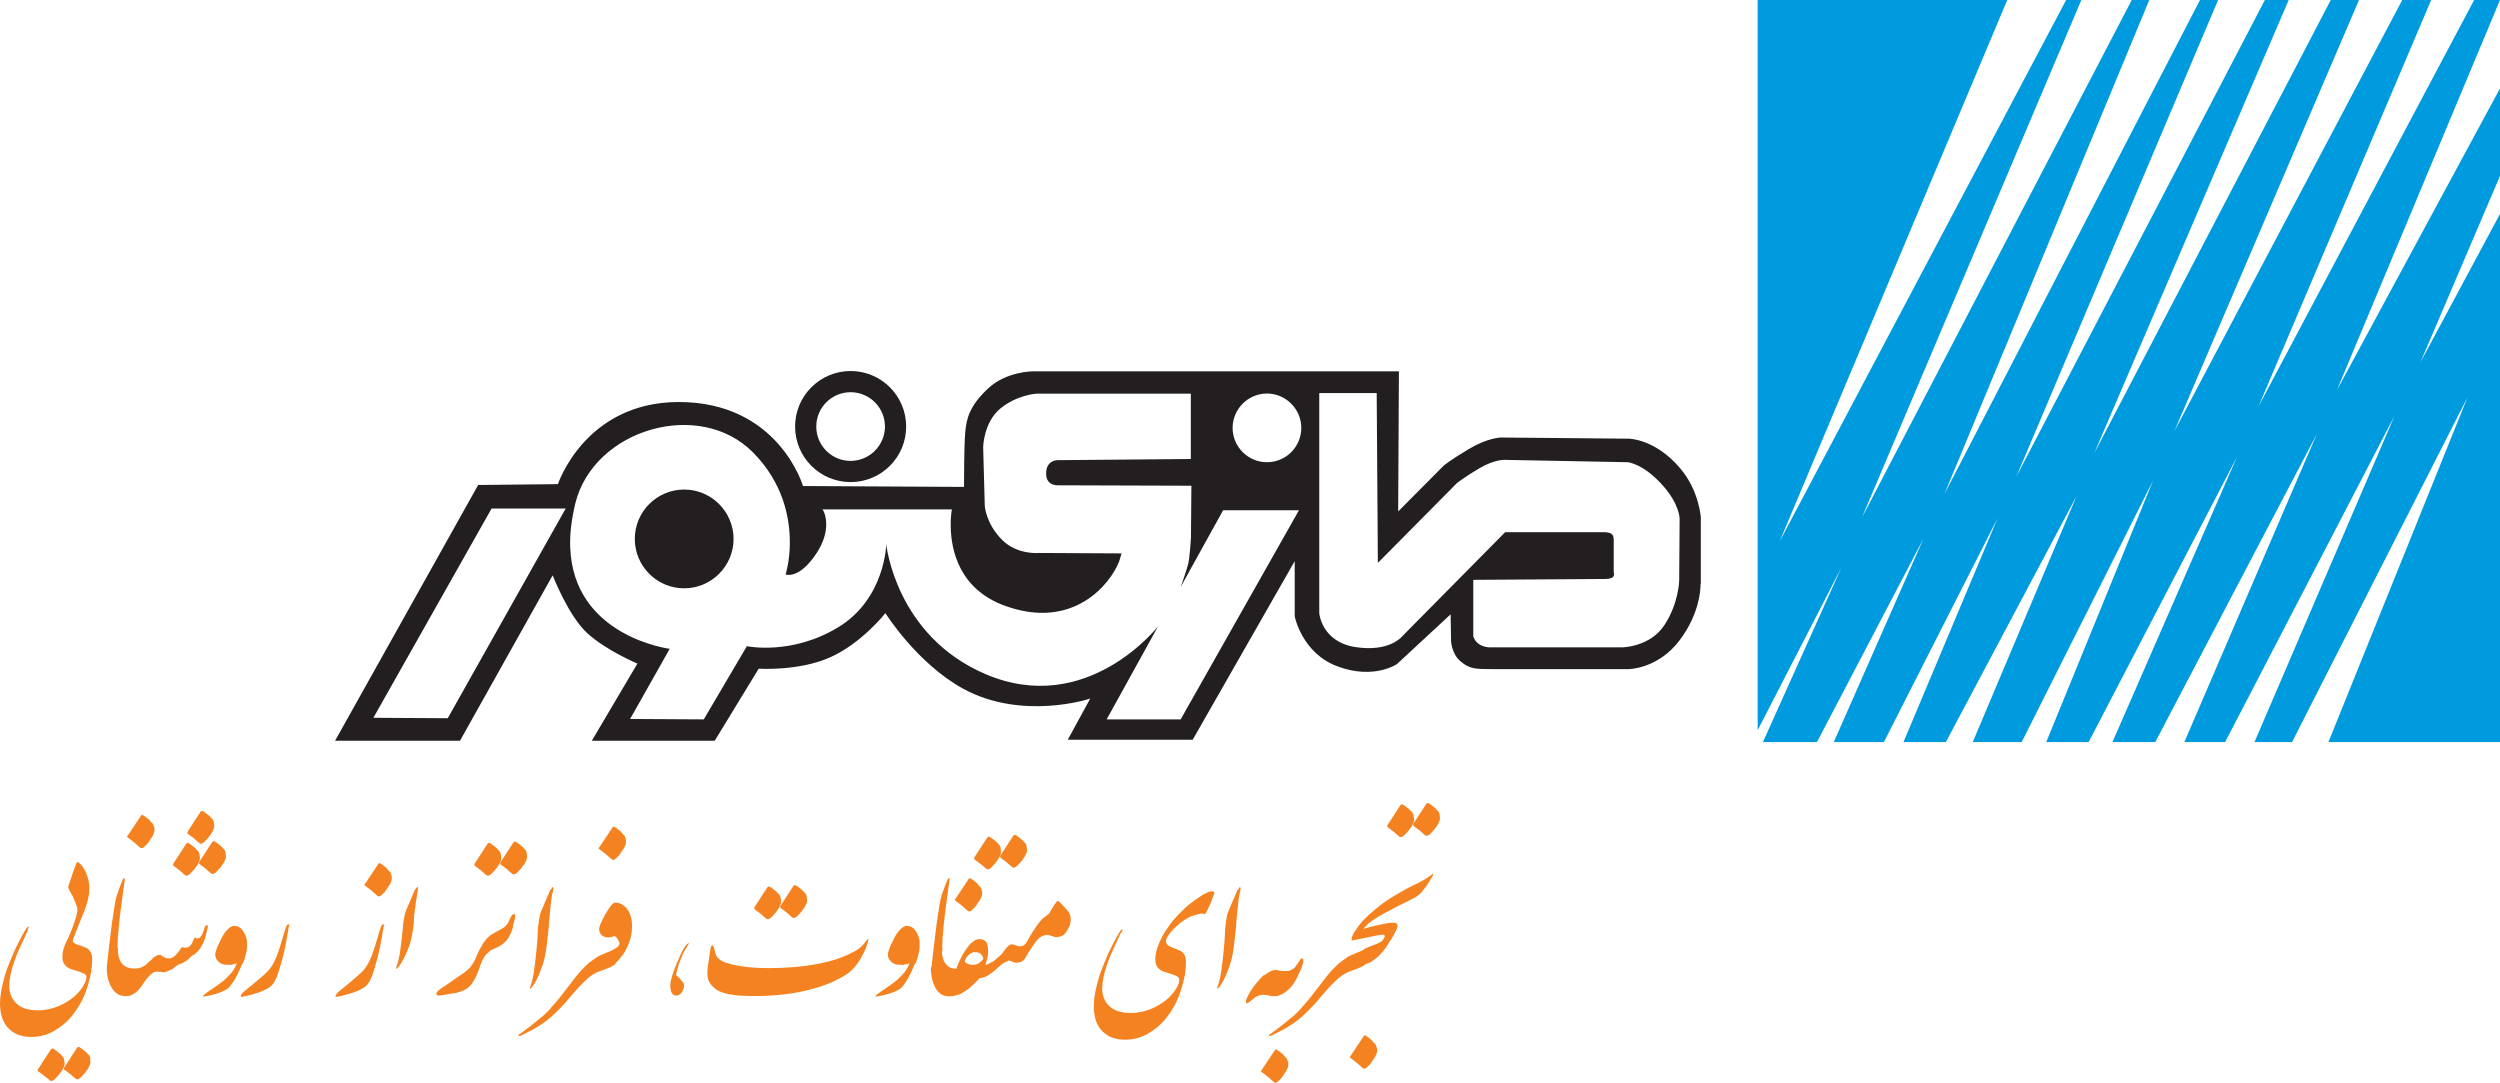 <?xml version="1.0" encoding="UTF-8"?>
<svg id="Layer_1" data-name="Layer 1" xmlns="http://www.w3.org/2000/svg" viewBox="0 0 171.08 74.09">
  <defs>
    <style>
      .cls-1 {
        fill: #f58220;
      }

      .cls-1, .cls-2, .cls-3 {
        stroke-width: 0px;
      }

      .cls-2 {
        fill: #231f20;
      }

      .cls-3 {
        fill: #009bdf;
      }
    </style>
  </defs>
  <g>
    <path class="cls-1" d="M1.91,63.66c-.16.36-.34.73-.52,1.12s-.32.73-.43,1.07c-.23.66-.32,1.18-.32,1.59v.2c.05.46.23.82.55,1.09.32.27.8.41,1.41.41.5,0,1-.11,1.48-.32.36-.16.68-.36.96-.59s.48-.48.64-.73.23-.46.23-.64c0-.07-.02-.14-.11-.2s-.18-.09-.3-.14-.23-.07-.34-.11-.23-.07-.3-.09c-.18-.07-.32-.16-.43-.3s-.16-.32-.16-.59c0-.32.11-.68.32-1.09.05-.05.07-.09.11-.11s.09-.02.11-.02.07,0,.09.05.05.05.07.09c0,.07.02.11.11.18s.25.14.5.2c.23.09.39.16.43.2.18.14.3.36.3.71,0,.52-.09,1.12-.3,1.8-.2.68-.48,1.25-.84,1.75-.16.23-.34.46-.57.68s-.46.41-.73.57c-.5.34-1.07.52-1.73.52-.75,0-1.3-.25-1.69-.73-.18-.25-.3-.5-.36-.77s-.09-.52-.09-.77c0-.43.07-.89.18-1.34.11-.46.23-.89.41-1.32.18-.43.34-.87.55-1.28.2-.41.41-.82.64-1.18.05-.07.05-.09.07-.09.05-.07.07-.09.11-.09h0v.07s-.02.09-.07.18l.02.02Z"/>
    <path class="cls-1" d="M4.4,72.61s.02.11.02.16,0,.11-.02.16c-.05.11-.09.23-.18.36-.07.09-.14.2-.2.27s-.14.16-.23.25c-.05.05-.09.09-.14.11s-.07.05-.09.05h-.07s-.05,0-.05-.02c-.14-.11-.27-.23-.41-.32-.14-.11-.27-.23-.43-.32,0-.02-.02-.05-.02-.07,0,0,0-.05.02-.07l.89-1.37s.05-.05.07-.05.05,0,.09.02c.07.05.16.09.23.16s.16.11.23.18.11.14.18.2.09.16.11.25v.02ZM4.6,64.37c.18-.46.3-.75.36-.89.23-.61.34-1.02.34-1.25,0-.07-.05-.2-.11-.39-.09-.2-.16-.39-.23-.55l-.11-.18s-.07-.11-.09-.18c-.07-.11-.09-.18-.09-.25.05-.16.09-.32.14-.43.05-.14.09-.23.11-.34.16-.46.27-.77.36-.93.2.07.39.3.57.66.18.39.27.77.27,1.16s-.11.91-.34,1.53c-.14.32-.27.66-.41,1s-.25.66-.39,1c0,.05-.05.07-.09.09s-.07.02-.11.02-.09,0-.11-.02-.07-.05-.07-.09v.05ZM6.17,72.5s.02.11.02.16,0,.11-.02.16c-.05.11-.09.23-.18.36-.07.09-.14.2-.2.27s-.14.16-.23.25c-.05.05-.09.09-.14.11s-.07.05-.09.05h-.07s-.05,0-.05-.02c-.14-.11-.27-.23-.39-.32-.14-.11-.27-.23-.43-.32,0-.02-.02-.05-.02-.07,0,0,0-.05.02-.07l.89-1.37s.05-.05.07-.05.05,0,.09.02c.07.05.16.09.23.16s.16.11.23.18.11.14.18.2.09.16.11.25l-.02.02Z"/>
    <path class="cls-1" d="M8.06,64.87c-.02.39-.11.73-.27.98s-.3.41-.48.41c0-.14.05-.61.14-1.37s.16-1.32.2-1.64.11-.68.16-1.05.11-.68.18-.91c.07-.18.14-.39.2-.57s.16-.39.23-.57c.02-.05.05-.05.07-.05s.05.02.05.09c-.09.64-.18,1.32-.27,2s-.14,1.18-.16,1.48-.05.48-.05.52c0,.32-.02.55-.02.68l.02-.02Z"/>
    <path class="cls-1" d="M10.57,56.65v.14c0,.07,0,.14-.02.18-.05.11-.09.25-.18.36-.07.09-.14.2-.2.3s-.14.18-.23.25c-.09.11-.18.16-.23.16s-.09,0-.14-.05-.09-.09-.18-.16-.14-.14-.23-.2-.16-.14-.23-.18-.14-.11-.18-.14c0,0-.02-.02-.05-.05s0-.05.05-.09l.89-1.34s.05-.07.07-.07.05,0,.11.05.16.09.23.16.16.11.2.18.11.14.18.2.09.16.11.25l.02.05Z"/>
    <path class="cls-1" d="M10.98,66.51s-.16-.02-.23-.02-.11,0-.16.02c-.23.09-.5.36-.8.82-.36.57-.75.84-1.16.84-.43,0-.75-.18-.98-.57-.23-.36-.34-.82-.34-1.34.09-.34.2-.64.32-.89s.25-.41.43-.5c0,.93.36,1.41,1.14,1.41.32,0,.59-.09.82-.3s.41-.36.52-.48c.16-.11.3-.16.43-.16.09.09.14.27.14.52s-.05.48-.14.61v.02Z"/>
    <path class="cls-1" d="M11.91,65.46s.16-.14.25-.25.16-.23.25-.36c0,0,.05,0,.05-.02s.05,0,.07,0c.05,0,.07.02.14.02h.07c.09,0,.16-.05.2-.07s.09-.07.14-.14.07-.11.09-.16c.02-.07.05-.14.09-.2.02-.05.05-.09.07-.11h.05s.07.05.11.05.07,0,.11-.02c.07-.02.11-.07.16-.14s.09-.14.11-.2.07-.16.09-.25c.02-.09.05-.16.09-.23,0-.05.05-.07.09-.07h.02s.07.05.07.09c-.05.2-.09.39-.14.59s-.11.39-.2.57-.18.34-.32.5-.27.27-.46.36c-.05.07-.11.11-.18.18s-.14.11-.23.18-.16.09-.25.14-.16.07-.23.07c-.09.07-.18.14-.27.2-.09.09-.2.16-.32.2s-.23.11-.34.14h-.11c-.07,0-.14,0-.23-.05-.05-.18-.07-.39-.07-.57s0-.39.07-.57c.02,0,.07,0,.09.05s.07.05.11.07.09.05.14.07.09.05.16.05h.2c.07,0,.14-.05.2-.09l.05-.02ZM13.66,58.54s.02.11.02.16c0,.07,0,.11-.02.18-.05.11-.09.23-.18.36-.07.09-.14.2-.2.27s-.14.16-.23.25c-.05.05-.09.09-.14.11s-.07.05-.09.05h-.09s-.05,0-.05-.02c-.14-.11-.27-.23-.39-.34-.14-.11-.27-.2-.43-.32,0-.02-.02-.05-.02-.07,0,0,0-.02.02-.07l.89-1.37s.05-.05.07-.05.05,0,.09.02c.07.05.16.09.23.16s.16.11.23.18.11.14.18.2.09.16.11.25v.02ZM14.64,56.35s.02.11.02.16c0,.07,0,.11-.02.18-.05.11-.09.23-.18.36-.07.09-.14.2-.2.27s-.14.16-.23.25c-.05.05-.09.09-.14.11s-.07.05-.09.05h-.09s-.05,0-.05-.02c-.14-.11-.27-.23-.39-.34-.14-.11-.27-.2-.43-.32,0-.02-.02-.05-.02-.07,0,0,0-.02.02-.07l.89-1.37s.05-.05.07-.05.05,0,.09.02c.07.05.16.09.23.16s.16.11.23.18.11.14.18.2.09.16.11.25v.02ZM15.44,58.42s.02.11.02.16c0,.07,0,.11-.02.18-.05.11-.09.23-.18.36-.07.09-.14.2-.2.27s-.14.16-.23.25c-.05.05-.09.09-.14.11s-.07.05-.09.05h-.09s-.05,0-.05-.02c-.14-.11-.27-.23-.39-.34-.14-.11-.27-.2-.43-.32,0-.02-.02-.05-.02-.07,0,0,0-.02.02-.07l.89-1.37s.05-.05.07-.05.05,0,.09.02c.07.05.16.09.23.16s.16.11.23.18.11.14.18.2.09.16.11.25v.02Z"/>
    <path class="cls-1" d="M16.58,65.94c-.23.57-.43.96-.59,1.21s-.3.41-.41.5-.27.16-.48.25-.43.14-.66.2-.41.09-.52.09h-.07s.16-.18.48-.39c.34-.23.64-.43.87-.61s.43-.39.61-.59.32-.46.39-.68c-.05,0-.09.05-.16.05s-.14.02-.2.05-.14,0-.2,0h-.16c-.23,0-.41-.09-.55-.23s-.2-.3-.2-.5c0-.09.05-.2.09-.34s.14-.34.27-.61.27-.52.46-.71.32-.27.46-.27c.25,0,.43.09.59.3s.25.46.3.73v.43c0,.14-.02.27-.05.36s-.05.23-.09.36-.09.3-.14.41h-.02Z"/>
    <path class="cls-1" d="M19.77,63.37c-.16,1.02-.32,1.8-.46,2.3s-.25.89-.36,1.16-.23.48-.36.61-.36.27-.71.41-.64.2-.87.27-.39.07-.43.09c-.07,0-.09,0-.11-.05h0s0-.07.05-.11c.07-.11.23-.25.46-.43.23-.18.5-.41.82-.68s.57-.5.73-.73.3-.5.43-.84.25-.73.36-1.12.2-.66.25-.8.11-.2.16-.2c.07,0,.09.07.07.16l-.02-.05Z"/>
    <path class="cls-1" d="M26.26,63.37c-.16,1.02-.32,1.8-.46,2.3s-.25.89-.36,1.16-.23.48-.36.61-.36.27-.71.41-.64.2-.87.27-.39.07-.43.09c-.07,0-.09,0-.11-.05h0s0-.07.05-.11c.07-.11.23-.25.46-.43.23-.18.5-.41.82-.68s.57-.5.73-.73.3-.5.43-.84.25-.73.36-1.12.2-.66.25-.8.11-.2.16-.2c.07,0,.09.07.07.16l-.02-.05ZM26.81,59.95v.14c0,.07,0,.14-.02.18-.05.11-.09.25-.18.36-.07.09-.14.2-.2.3s-.14.18-.23.25c-.09.11-.18.16-.23.16s-.09,0-.14-.05-.09-.09-.18-.16-.14-.14-.23-.2-.16-.14-.23-.18-.14-.11-.18-.14c0,0-.02-.02-.05-.05s0-.05.05-.09l.89-1.34s.05-.07.07-.07.05,0,.11.05.16.09.23.16.16.11.2.18.11.14.18.2.09.16.11.25l.02.05Z"/>
    <path class="cls-1" d="M28.45,60.86c.05-.11.09-.18.11-.18t.05.07v.05c-.07.43-.11.73-.14.89-.02.2-.05.36-.07.5s-.02.25-.05.36,0,.23-.02.32,0,.23-.02.36c-.07.61-.16,1.09-.3,1.48s-.3.75-.48,1.07-.32.5-.43.52v-.02s0-.09.05-.18c.05-.14.09-.3.14-.5s.09-.41.11-.64.07-.46.09-.71.05-.46.07-.68c0-.14.02-.34.07-.61s.09-.52.18-.71l.61-1.43.02.05Z"/>
    <path class="cls-1" d="M35.12,63.39c-.07.23-.14.43-.23.61s-.18.32-.3.43c-.09.09-.2.2-.34.27s-.25.16-.39.2c-.14.07-.27.11-.36.2s-.18.16-.25.23c-.09.11-.18.25-.27.46s-.16.39-.23.61c-.09.2-.16.43-.27.61s-.2.36-.36.5c-.2.2-.5.34-.89.43l-1.07.18h-.2c-.07,0-.09-.05-.09-.11v-.07c.05-.09.14-.18.27-.27.3-.2.55-.36.71-.48s.32-.23.43-.3.2-.14.27-.18.14-.11.23-.16c.32-.23.52-.48.66-.75.07-.14.14-.27.18-.39s.11-.25.18-.39.14-.25.2-.36.16-.25.25-.36.23-.25.41-.36.39-.23.61-.34c.27-.14.46-.32.55-.57.05-.11.09-.2.16-.32s.14-.16.2-.16c.05,0,.07.05.07.11v.14c0,.07-.05.16-.07.27s-.07.2-.09.34l.02-.05ZM34.28,58.54s.02.11.02.16c0,.07,0,.11-.02.18-.05.11-.09.23-.18.36-.07.09-.14.2-.2.27s-.14.16-.23.25c-.05.05-.09.09-.14.11s-.07.05-.09.05h-.09s-.05,0-.05-.02c-.14-.11-.27-.23-.39-.34-.14-.11-.27-.2-.43-.32,0-.02-.02-.05-.02-.07,0,0,0-.02.02-.07l.89-1.37s.05-.05.07-.05.05,0,.09.02c.07.05.16.09.23.16s.16.11.23.18.11.14.18.2.09.16.11.25v.02ZM36.05,58.45s.02.11.02.16c0,.07,0,.11-.02.18-.05.11-.09.23-.18.36-.07.09-.14.2-.2.27s-.14.16-.23.25c-.05.05-.09.09-.14.11s-.07.05-.09.05h-.09s-.05,0-.05-.02c-.14-.11-.27-.23-.39-.34-.14-.11-.27-.2-.43-.32,0-.02-.02-.05-.02-.07,0,0,0-.02.02-.07l.89-1.37s.05-.05.07-.05.05,0,.09.02c.07.05.16.09.23.16s.16.11.23.18.11.14.18.2.09.16.11.25v.02Z"/>
    <path class="cls-1" d="M37.71,60.88c.05-.11.09-.18.11-.18t.05.07v.05c-.02.09-.05.23-.09.43s-.05.36-.07.48c-.02.2-.05.41-.07.66l-.07.75c0,.27-.05.52-.07.77s-.05.48-.07.66c-.07.59-.16,1.09-.3,1.48s-.27.75-.46,1.09-.32.5-.41.52v-.02s0-.09.05-.18c.05-.14.09-.3.14-.5.05-.2.09-.41.11-.64s.07-.46.09-.71.05-.46.07-.68c.02-.2.05-.5.07-.91,0-.41.05-.73.09-1.02s.09-.52.18-.71l.61-1.43.02.02Z"/>
    <path class="cls-1" d="M41.86,65.03s.14-.07.2-.09c.07.18.11.36.11.55s-.05.34-.11.52c-.14.11-.39.23-.71.34s-.52.2-.59.23c-.32.16-.66.46-1.05.87s-.71.8-1,1.14c-.64.71-1.16,1.18-1.59,1.46s-.73.46-.89.52c-.16.09-.32.16-.48.25-.09.05-.16.07-.2.07h-.07v-.05s0-.05.07-.07c.05-.02.27-.2.75-.55.48-.39.75-.61.87-.71.27-.25.46-.43.57-.59.11-.11.27-.3.48-.55.14-.18.39-.5.75-.96.34-.46.61-.8.82-1.02s.41-.43.66-.61.46-.34.68-.43.48-.2.77-.32h-.05Z"/>
    <path class="cls-1" d="M43.25,63.41c0,.39-.07.75-.2,1.09s-.27.64-.43.84-.34.43-.57.66c-.05-.02-.07-.07-.11-.16s-.05-.16-.05-.27,0-.2.02-.32.07-.23.14-.32c.23-.09.34-.23.34-.39,0-.07-.07-.16-.14-.3-.09-.14-.16-.18-.23-.18-.05.02-.11.05-.2.07s-.16.02-.25.02c-.14,0-.27-.05-.39-.16-.11-.09-.16-.23-.18-.39,0-.07.02-.2.11-.41s.23-.5.46-.87.39-.55.52-.55c.32,0,.59.14.82.43.23.3.34.68.34,1.16v.02ZM42.84,57.45v.14c0,.07,0,.14-.02.18-.05.11-.09.25-.18.36-.07.09-.14.2-.2.3s-.14.18-.23.25c-.09.11-.18.16-.23.16s-.09,0-.14-.05c-.05-.05-.09-.09-.18-.16s-.14-.14-.23-.2-.16-.14-.23-.18-.14-.11-.18-.14c0,0-.02-.02-.05-.05s0-.05.05-.09l.89-1.34s.05-.07.07-.07.05,0,.11.05c.07.05.16.09.23.16s.16.11.2.18.11.14.18.2.09.16.11.25l.02.05Z"/>
    <path class="cls-1" d="M46.55,67.01c.18.18.27.32.27.41s0,.16-.05.25-.07.16-.11.23-.09.11-.16.16-.14.07-.2.07c-.3,0-.43-.23-.43-.71,0-.3.16-.84.5-1.64.34-.82.59-1.23.77-1.23h.02c-.11.16-.2.32-.32.52s-.18.41-.27.61-.16.41-.2.59-.09.34-.11.46c0,0,.3.27.3.27Z"/>
    <path class="cls-1" d="M59.4,64.35v.05s0,.11-.05.2c-.05.18-.14.41-.27.66s-.27.5-.46.75-.36.43-.61.61c-.34.23-.71.43-1.12.61s-.89.34-1.43.48-1.16.27-1.82.34-1.3.11-1.91.11c-.71,0-1.25-.02-1.64-.09-.61-.09-1.07-.27-1.32-.57-.23-.2-.36-.5-.36-.87,0-.14,0-.34.05-.61s.07-.55.11-.8c0-.11.05-.2.05-.3,0-.07.02-.11.05-.16s.05-.07.07-.07.05,0,.07.05.05.09.07.18c0,.09.05.2.07.3.07.25.23.43.5.57.71.3,1.78.46,3.21.46.5,0,1.07-.02,1.69-.07.61-.05,1.23-.14,1.87-.27s1.14-.3,1.57-.48.73-.34.91-.46.34-.27.48-.46c.11-.14.16-.2.18-.23h.05s.02,0,.05.02l-.02.02ZM53.43,61.52s.02.11.02.16c0,.07,0,.11-.02.18-.05.11-.09.23-.18.36-.07.09-.14.2-.2.27s-.14.16-.23.25c-.05.05-.09.09-.14.11s-.07.05-.09.05h-.09s-.05,0-.05-.02c-.14-.11-.27-.23-.39-.34-.14-.11-.27-.2-.43-.32,0-.02-.02-.05-.02-.07,0,0,0-.02.02-.07l.89-1.37s.05-.05.07-.05.05,0,.09.02c.07.05.16.09.23.16s.16.11.23.18.11.14.18.2.09.16.11.25v.02ZM55.21,61.43s.02.11.02.16c0,.07,0,.11-.02.18-.05.11-.09.23-.18.36-.07.09-.14.2-.2.27s-.14.16-.23.25c-.05.05-.09.09-.14.11s-.07.05-.09.05h-.09s-.05,0-.05-.02c-.14-.11-.27-.23-.39-.34-.14-.11-.27-.2-.43-.32,0-.02-.02-.05-.02-.07,0,0,0-.02.02-.07l.89-1.37s.05-.05.07-.05.05,0,.09.02c.07.05.16.09.23.16s.16.11.23.18.11.14.18.2.09.16.11.25v.02Z"/>
    <path class="cls-1" d="M62.61,65.94c-.23.57-.43.96-.59,1.21s-.3.41-.41.5-.27.16-.48.25-.43.14-.66.2-.41.09-.52.09h-.07s.16-.18.48-.39c.34-.23.64-.43.87-.61s.43-.39.61-.59.32-.46.39-.68c-.05,0-.09.05-.16.05s-.14.02-.2.05-.14,0-.2,0h-.16c-.23,0-.41-.09-.55-.23s-.2-.3-.2-.5c0-.09.05-.2.09-.34s.14-.34.27-.61.27-.52.46-.71.32-.27.46-.27c.25,0,.43.09.59.3s.25.46.3.73v.43c0,.14-.02.27-.05.36s-.05.23-.09.36-.09.3-.14.41h-.02Z"/>
    <path class="cls-1" d="M64.5,64.87c-.02.39-.11.73-.27.98s-.3.41-.48.41c0-.14.05-.61.14-1.37s.16-1.32.2-1.64.11-.68.16-1.05.11-.68.18-.91c.07-.18.14-.39.2-.57s.16-.39.23-.57c.02-.05.05-.05.07-.05s.05.02.05.09c-.09.64-.18,1.32-.27,2s-.14,1.18-.16,1.48-.05.48-.05.52c0,.32-.02.55-.02.68l.02-.02Z"/>
    <path class="cls-1" d="M67.46,66.03s.11-.02.18-.07.16-.07.23-.11c.05.05.09.09.09.16v.23c0,.07-.02.16-.05.2-.02.07-.05.11-.05.14-.11.07-.23.16-.36.23s-.3.11-.48.14c-.2.23-.41.43-.59.59s-.36.27-.55.39-.34.16-.5.2-.32.05-.46.05c-.23,0-.43-.07-.59-.2s-.27-.27-.36-.46-.16-.39-.2-.59-.07-.43-.07-.66c.11-.34.23-.64.36-.87s.25-.41.39-.52c0,.2,0,.41.05.57s.07.32.16.43.18.23.3.3.3.11.48.11c.11-.3.23-.57.36-.82s.32-.55.55-.82c.09-.11.2-.18.32-.27s.25-.11.39-.11.23.05.34.11.16.2.2.41c0,.09.02.18.02.27,0,.11,0,.2-.02.34-.05.23-.09.41-.16.61h0l.02.02ZM67.21,60.98v.14c0,.07,0,.14-.02.18-.05.11-.09.25-.18.36-.07.09-.14.2-.2.3s-.14.18-.23.25c-.09.11-.18.16-.23.16s-.09,0-.14-.05c-.05-.05-.09-.09-.18-.16s-.14-.14-.23-.2-.16-.14-.23-.18-.14-.11-.18-.14c0,0-.02-.02-.05-.05s0-.05.05-.09l.89-1.34s.05-.07.07-.07.05,0,.11.05c.07.05.16.09.23.16s.16.11.2.18.11.14.18.2.09.16.11.25l.02.05ZM67.3,65.62c-.05-.2-.14-.32-.25-.39-.09-.05-.18-.07-.27-.07h-.14c-.14.02-.27.11-.39.23s-.2.25-.23.43c.11.11.27.18.41.2h.18c.09,0,.16,0,.25-.05.02,0,.07,0,.11-.05s.09-.07.14-.11.07-.07.11-.11.07-.07.07-.11v.02Z"/>
    <path class="cls-1" d="M68.48,58.11s.02.11.02.16c0,.07,0,.11-.02.18-.05.11-.09.23-.18.36-.07.09-.14.2-.2.27s-.14.16-.23.25c-.05.05-.09.09-.14.11s-.07.05-.09.05h-.07s-.05,0-.05-.02c-.14-.11-.27-.23-.41-.34-.14-.11-.27-.2-.43-.32,0-.02-.02-.05-.02-.07,0,0,0-.02.02-.07l.89-1.37s.05-.05.07-.05.05,0,.09.02c.07.05.16.09.23.16s.16.11.23.18.11.14.18.2.09.16.11.25v.02ZM69.01,65.78c-.14,0-.3.09-.5.25l-.64.55c-.05-.11-.07-.25-.07-.36s0-.25.07-.36c.11-.07.2-.14.3-.23.07-.07.14-.14.23-.2l.09-.09s.11.02.16.05c.05,0,.11.05.16.07.05.07.09.14.14.2l.05.14h.02ZM70.26,57.99s.02.11.02.16c0,.07,0,.11-.02.18-.05.11-.09.23-.18.36-.07.09-.14.2-.2.27s-.14.16-.23.25c-.05.05-.09.09-.14.11s-.07.05-.09.05h-.09s-.05,0-.05-.02c-.14-.11-.27-.23-.39-.34-.14-.11-.27-.2-.43-.32,0-.02-.02-.05-.02-.07,0,0,0-.02.02-.07l.89-1.37s.05-.05.07-.05.05,0,.09.02c.07.05.16.09.23.16s.16.11.23.18.11.14.18.2.09.16.11.25v.02Z"/>
    <path class="cls-1" d="M68.51,65.33c.09-.11.2-.25.32-.41.14-.18.27-.3.41-.3.02,0,.14.02.32.09.07.02.14.05.25.05.16,0,.3-.07.41-.23.05-.05.11-.2.23-.41.41-.68.73-1.12.93-1.28s.34-.27.41-.32c.16-.27.27-.46.34-.57.14-.2.2-.3.27-.3.05.02.09.07.14.11.14.14.25.27.32.34.2.2.32.36.36.48s.05.23.05.34c0,.14-.02.3-.09.46-.05.14-.14.27-.23.41s-.2.23-.32.27-.23.07-.32.07c-.07,0-.14,0-.23-.05-.25-.07-.39-.11-.43-.11-.23.02-.43.11-.59.27s-.34.41-.57.77c-.07.11-.14.2-.18.3-.07.09-.11.2-.18.3-.14.18-.32.27-.55.27-.11,0-.18,0-.23-.05-.16-.07-.27-.09-.32-.09-.14-.05-.23-.11-.32-.18s-.16-.16-.2-.27v.02Z"/>
    <path class="cls-1" d="M76.7,63.84c-.16.36-.34.73-.52,1.12s-.32.73-.43,1.07c-.23.66-.32,1.18-.32,1.59v.2c.05.46.23.82.55,1.09s.8.41,1.41.41c.5,0,1-.11,1.48-.32.36-.16.68-.36.96-.59s.48-.48.64-.73.23-.46.23-.64c0-.07-.02-.14-.11-.2s-.18-.09-.3-.14-.23-.07-.34-.11-.23-.07-.3-.09c-.18-.07-.32-.16-.43-.3s-.16-.32-.16-.59c0-.34.11-.73.32-1.21s.52-.93.91-1.43c.34-.39.64-.68.87-.89s.48-.39.71-.55.43-.3.66-.41c.09-.05.16-.09.25-.11.07,0,.14-.02.18-.02h.05s.07.05.09.11c0,.07-.05.16-.09.25s-.07.2-.11.32-.09.2-.14.32-.09.2-.14.3-.09.16-.11.2-.07.07-.07.07h0s-.02,0-.05-.02c-.02,0-.07-.02-.11-.02-.14,0-.36.05-.64.14s-.57.27-.89.52-.55.5-.71.71-.25.39-.25.46v.07c0,.09.05.18.14.27.09.07.25.14.5.23.23.09.39.16.43.2.18.14.3.36.3.71,0,.52-.09,1.12-.3,1.8s-.48,1.25-.84,1.75c-.16.23-.34.46-.57.68s-.46.41-.73.57c-.5.34-1.07.52-1.73.52-.75,0-1.3-.25-1.69-.73-.18-.25-.3-.5-.36-.77s-.09-.52-.09-.77c0-.43.07-.89.18-1.34s.23-.89.41-1.32.34-.87.55-1.28.41-.82.64-1.18c.05-.07.05-.09.07-.09.05-.07.09-.09.11-.09h0v.07s-.02.09-.07.18l-.02.02Z"/>
    <path class="cls-1" d="M84.74,60.88c.05-.11.09-.18.11-.18t.05.07v.05c-.02.09-.05.23-.09.43s-.05.36-.07.48c-.02.2-.05.41-.07.66s-.05.5-.07.75c0,.27-.05.52-.07.77s-.05.48-.07.66c-.07.59-.16,1.09-.3,1.48s-.27.75-.46,1.09-.32.5-.41.52v-.02s0-.09.05-.18c.05-.14.09-.3.14-.5s.09-.41.11-.64.07-.46.09-.71.05-.46.07-.68c.02-.2.05-.5.07-.91,0-.41.05-.73.09-1.02s.09-.52.18-.71l.61-1.43.02.02Z"/>
    <path class="cls-1" d="M86.52,66.74s.25-.18.41-.27c.14-.07.27-.09.41-.09.23.05.41.07.57.07.18,0,.34,0,.48-.09.14-.07.25-.16.32-.3.05-.05.07-.11.11-.16s.09-.11.14-.2.11-.11.16-.11.07.05.07.14c0,.23-.14.59-.39,1.09-.14.3-.3.55-.46.73-.25.27-.52.48-.82.57-.09.05-.2.05-.39.05-.05,0-.14,0-.34-.05-.14-.02-.23-.05-.32-.05-.25,0-.5.09-.73.3-.05.05-.14.11-.25.2-.07.07-.14.09-.18.09-.02,0-.05-.05-.05-.09s0-.14.05-.23c.07-.16.16-.34.27-.52.16-.25.32-.46.48-.64.14-.18.27-.32.43-.46l.02.02ZM88.16,72.68v.14c0,.07,0,.14-.02.2-.05.11-.09.23-.18.36-.07.09-.14.2-.2.3s-.14.18-.23.25c-.09.11-.18.16-.23.16s-.09,0-.14-.05-.09-.09-.18-.16-.14-.14-.23-.2-.16-.14-.23-.18-.14-.11-.18-.14l-.05-.05s0-.05.05-.09l.89-1.34s.05-.07.07-.07.05,0,.11.05.16.09.23.16.16.11.2.18.11.14.18.2.09.16.11.25l.02.02Z"/>
    <path class="cls-1" d="M93.22,65.03s.14-.07.2-.09c.07.18.11.36.11.55s-.05.34-.11.52c-.14.11-.39.23-.71.34s-.52.2-.59.23c-.32.16-.66.46-1.05.87-.39.41-.71.8-1,1.14-.64.71-1.16,1.18-1.59,1.46s-.73.46-.89.52c-.16.09-.32.16-.48.25-.09.05-.16.07-.2.07h-.07v-.05s0-.05.07-.07c.05-.02.27-.2.75-.55.48-.39.75-.61.87-.71.27-.25.46-.43.57-.59.11-.11.27-.3.48-.55.14-.18.39-.5.75-.96.34-.46.61-.8.82-1.02s.41-.43.66-.61.46-.34.68-.43.48-.2.77-.32h-.05Z"/>
    <path class="cls-1" d="M94.24,71.72v.14c0,.07,0,.14-.02.2-.05.11-.09.23-.18.36-.07.09-.14.2-.2.3s-.14.18-.23.25c-.09.11-.18.16-.23.16s-.09,0-.14-.05-.09-.09-.18-.16-.14-.14-.23-.2-.16-.14-.23-.18-.14-.11-.18-.14l-.05-.05s0-.05.05-.09l.89-1.34s.05-.07.07-.07.05,0,.11.05.16.09.23.16.16.11.2.18.11.14.18.2.09.16.11.25l.02.02ZM92.49,64.21c.05-.16.11-.32.23-.48s.2-.3.32-.46.25-.3.39-.43c.02.05.05.09.07.16,0,.05.02.09.02.11v.14s-.02.09-.07.14l-.16.18.55-.16.91-.2c.25-.05.43-.07.57-.07.2,0,.32.07.32.2,0,.11-.07.27-.18.48-.09.2-.23.43-.39.66-.18.32-.39.59-.61.82-.14.16-.34.32-.57.48-.09.07-.25.14-.43.2-.02,0-.05-.07-.09-.14s-.07-.18-.09-.27v-.34c0-.11.07-.23.16-.34.23-.09.39-.14.46-.18.27-.09.46-.18.61-.27.11-.09.2-.2.25-.36v-.07s-.09-.05-.16-.05c-.09,0-.46.07-1.09.2-.64.14-.98.2-1.02.2,0-.07.02-.14.05-.2l-.02.05Z"/>
    <path class="cls-1" d="M93.42,63.41s-.05-.16-.07-.27v-.05c0-.09.02-.16.07-.23.14-.16.39-.39.75-.68.36-.3.75-.59,1.23-.87s.93-.55,1.37-.75.84-.43,1.21-.71c.02-.02.07-.05.09-.05h0v.09c-.11.18-.23.39-.34.57s-.27.36-.43.57c-.11.14-.23.23-.36.32s-.3.16-.5.27c-.57.27-1.14.57-1.73.89-.59.32-1.02.61-1.28.89ZM96.75,55.9s.02.11.02.16c0,.07,0,.11-.02.18-.05.11-.09.23-.18.36-.07.09-.14.2-.2.27s-.14.16-.23.25c-.05.05-.09.09-.14.11s-.07.05-.09.05h-.09s-.05,0-.05-.02c-.14-.11-.27-.23-.39-.34-.14-.11-.27-.2-.43-.32,0-.02-.02-.05-.02-.07,0,0,0-.02.02-.07l.89-1.37s.05-.05.07-.05.05,0,.09.02c.07.05.16.09.23.16s.16.11.23.18.11.14.18.2.09.16.11.25v.02ZM98.52,55.81s.02.11.02.16c0,.07,0,.11-.02.18-.05.11-.09.23-.18.36-.07.09-.14.2-.2.27s-.14.16-.23.25c-.05.05-.09.09-.14.11s-.07.05-.09.05h-.09s-.05,0-.05-.02c-.14-.11-.27-.23-.39-.34-.14-.11-.27-.2-.43-.32,0-.02-.02-.05-.02-.07,0,0,0-.02.02-.07l.89-1.37s.05-.05.07-.05.05,0,.09.02c.07.05.16.09.23.16s.16.11.23.18.11.14.18.2.09.16.11.25v.02Z"/>
  </g>
  <g>
    <g>
      <path class="cls-2" d="M46.82,33.5c-1.86,0-3.38,1.51-3.38,3.38s1.52,3.38,3.38,3.38,3.38-1.52,3.38-3.38-1.52-3.38-3.38-3.38Z"/>
      <path class="cls-2" d="M116.39,39.99v-4.58h0s-.11-1.84-1.41-3.36c-1.71-2.03-3.52-2.03-3.52-2.03l-8.78-.08s-.9.03-2.15.78c-1.25.74-1.73,1.14-1.73,1.14l-3.12,3.14.05-9.59h-25.05s-1.81,0-3.06,1.17c-1.25,1.17-1.49,2.03-1.57,3.04-.08.96-.08,3.36-.08,3.67v.03l-11.02-.06s-1.67-5.77-8.54-5.75c-6.39.03-8.23,5.62-8.23,5.62l-5.46.06-9.79,17.5h8.55l6.34-11.32s1.07,2.77,2.37,3.96,3.43,2.08,3.43,2.08l-3.12,5.28h8.41l3.01-4.93s2.74.18,4.87-.77c2.15-.94,3.8-3.03,3.8-3.03,0,0,2.15,3.43,5.32,5.17,4.04,2.21,8.7.69,8.7.67l-1.54,2.82h8.55l6.98-12.22v3.78h0s.5,2.56,2.98,3.44c2.47.9,4.02-.18,4.02-.18l3.67-3.4.03,1.83s.03.86.64,1.38c.64.54,1.01.54,2.26.54h9.24s2.03,0,3.52-2c1.31-1.75,1.41-3.38,1.41-3.75v-.08l.02.02ZM94.21,26.89l.08,11.63,5.4-5.45s.46-.38,1.52-1.01,1.76-.59,1.76-.59l8.41.16s1.06.08,2.39,1.57c1.15,1.28,1.17,2.27,1.17,2.27l-.03,4.26s-.03,1.57-1.02,3.06c-.98,1.49-2.88,1.51-2.88,1.51h-8.98s-.37.03-.75-.18c-.38-.22-.46-.58-.46-.58v-3.86l9.05-.06s.32,0,.48-.11c.08-.06.1-.14.1-.22s-.02-.13-.02-.13v-2.26c0-.08-.02-.19-.08-.29-.11-.19-.54-.19-.54-.19h-6.81l-7.08,7.16s-.86,1.06-3.17.7-2.47-2.31-2.47-2.31v-15.07h3.96v-.02ZM80.82,49.23h-5.09l3.52-6.37h0s-4.85,6.23-11.79,3.28c-6.18-2.63-6.81-8.89-6.81-8.89,0,0-.08,3.72-3.28,5.67-3.2,1.95-6.26,1.3-6.26,1.3l-2.95,5.01-5.04-.03,2.71-4.8h0s-6.61-.83-6.81-6.97c-.03-.88.08-1.86.35-2.98,1.25-5.08,8.49-7.21,12.17-3.48,2.07,2.1,2.51,4.47,2.51,6.15,0,1.31-.29,2.19-.29,2.19h0s.9.38,2.11-1.44c.53-.8.67-1.49.67-1.99,0-.66-.24-1.02-.26-1.02h8.86s-.1.48-.08,1.2c.03,1.59.58,4.28,3.75,5.41,4.61,1.65,7.16-1.46,7.78-3.06l.16-.54h0l-5.64-.03s-1.52.16-2.58-.94c-1.06-1.09-1.14-2.27-1.14-2.27l-.11-4.04s.03-1.68,1.17-2.63c1.14-.94,2.47-1.02,2.47-1.02h10.57v4.47l-9.08.08s-.86-.05-.82.98h0c.03.82.86.74.86.74l9.08.03-.03,3.56s-.08,1.33-.19,1.79-.51,1.57-.51,1.57h0l2.9-5.24h5.19l-8.09,14.3v.02ZM33.63,34.8h5.08l-8.07,14.35-5.09-.03,8.09-14.32ZM86.7,31.63c-1.3,0-2.35-1.06-2.35-2.35s1.06-2.35,2.35-2.35,2.35,1.06,2.35,2.35-1.04,2.35-2.35,2.35Z"/>
      <path class="cls-2" d="M58.21,32.99c2.1,0,3.8-1.7,3.8-3.8s-1.7-3.8-3.8-3.8-3.8,1.7-3.8,3.8,1.7,3.8,3.8,3.8ZM58.21,26.84c1.3,0,2.35,1.06,2.35,2.35s-1.06,2.35-2.35,2.35-2.35-1.04-2.35-2.35,1.06-2.35,2.35-2.35Z"/>
    </g>
    <polygon class="cls-3" points="171.08 0 169.31 0 154.56 27.8 166.37 0 164.39 0 148.79 29.52 161.43 0 159.5 0 143.31 31.02 156.62 0 154.99 0 137.98 32.62 151.79 0 150.55 0 133.06 33.81 147.08 0 145.88 0 127.41 35.43 142.43 0 141.39 0 121.79 37.04 137.36 0 120.28 0 120.28 49.97 126.02 38.82 120.64 50.78 124.34 50.78 131.64 36.83 125.49 50.78 128.92 50.78 136.7 35.46 130.26 50.78 133.16 50.78 142.1 33.95 135 50.78 138.35 50.78 147.35 32.86 140.03 50.78 142.93 50.78 153.07 31.29 144.56 50.78 147.49 50.78 158.54 29.71 149.48 50.78 152.27 50.78 163.86 28.46 154.28 50.78 156.85 50.78 168.86 27.18 159.34 50.78 171.08 50.78 171.08 14.64 165.64 24.78 171.08 12.04 171.08 6.05 159.92 26.7 171.08 0"/>
  </g>
</svg>